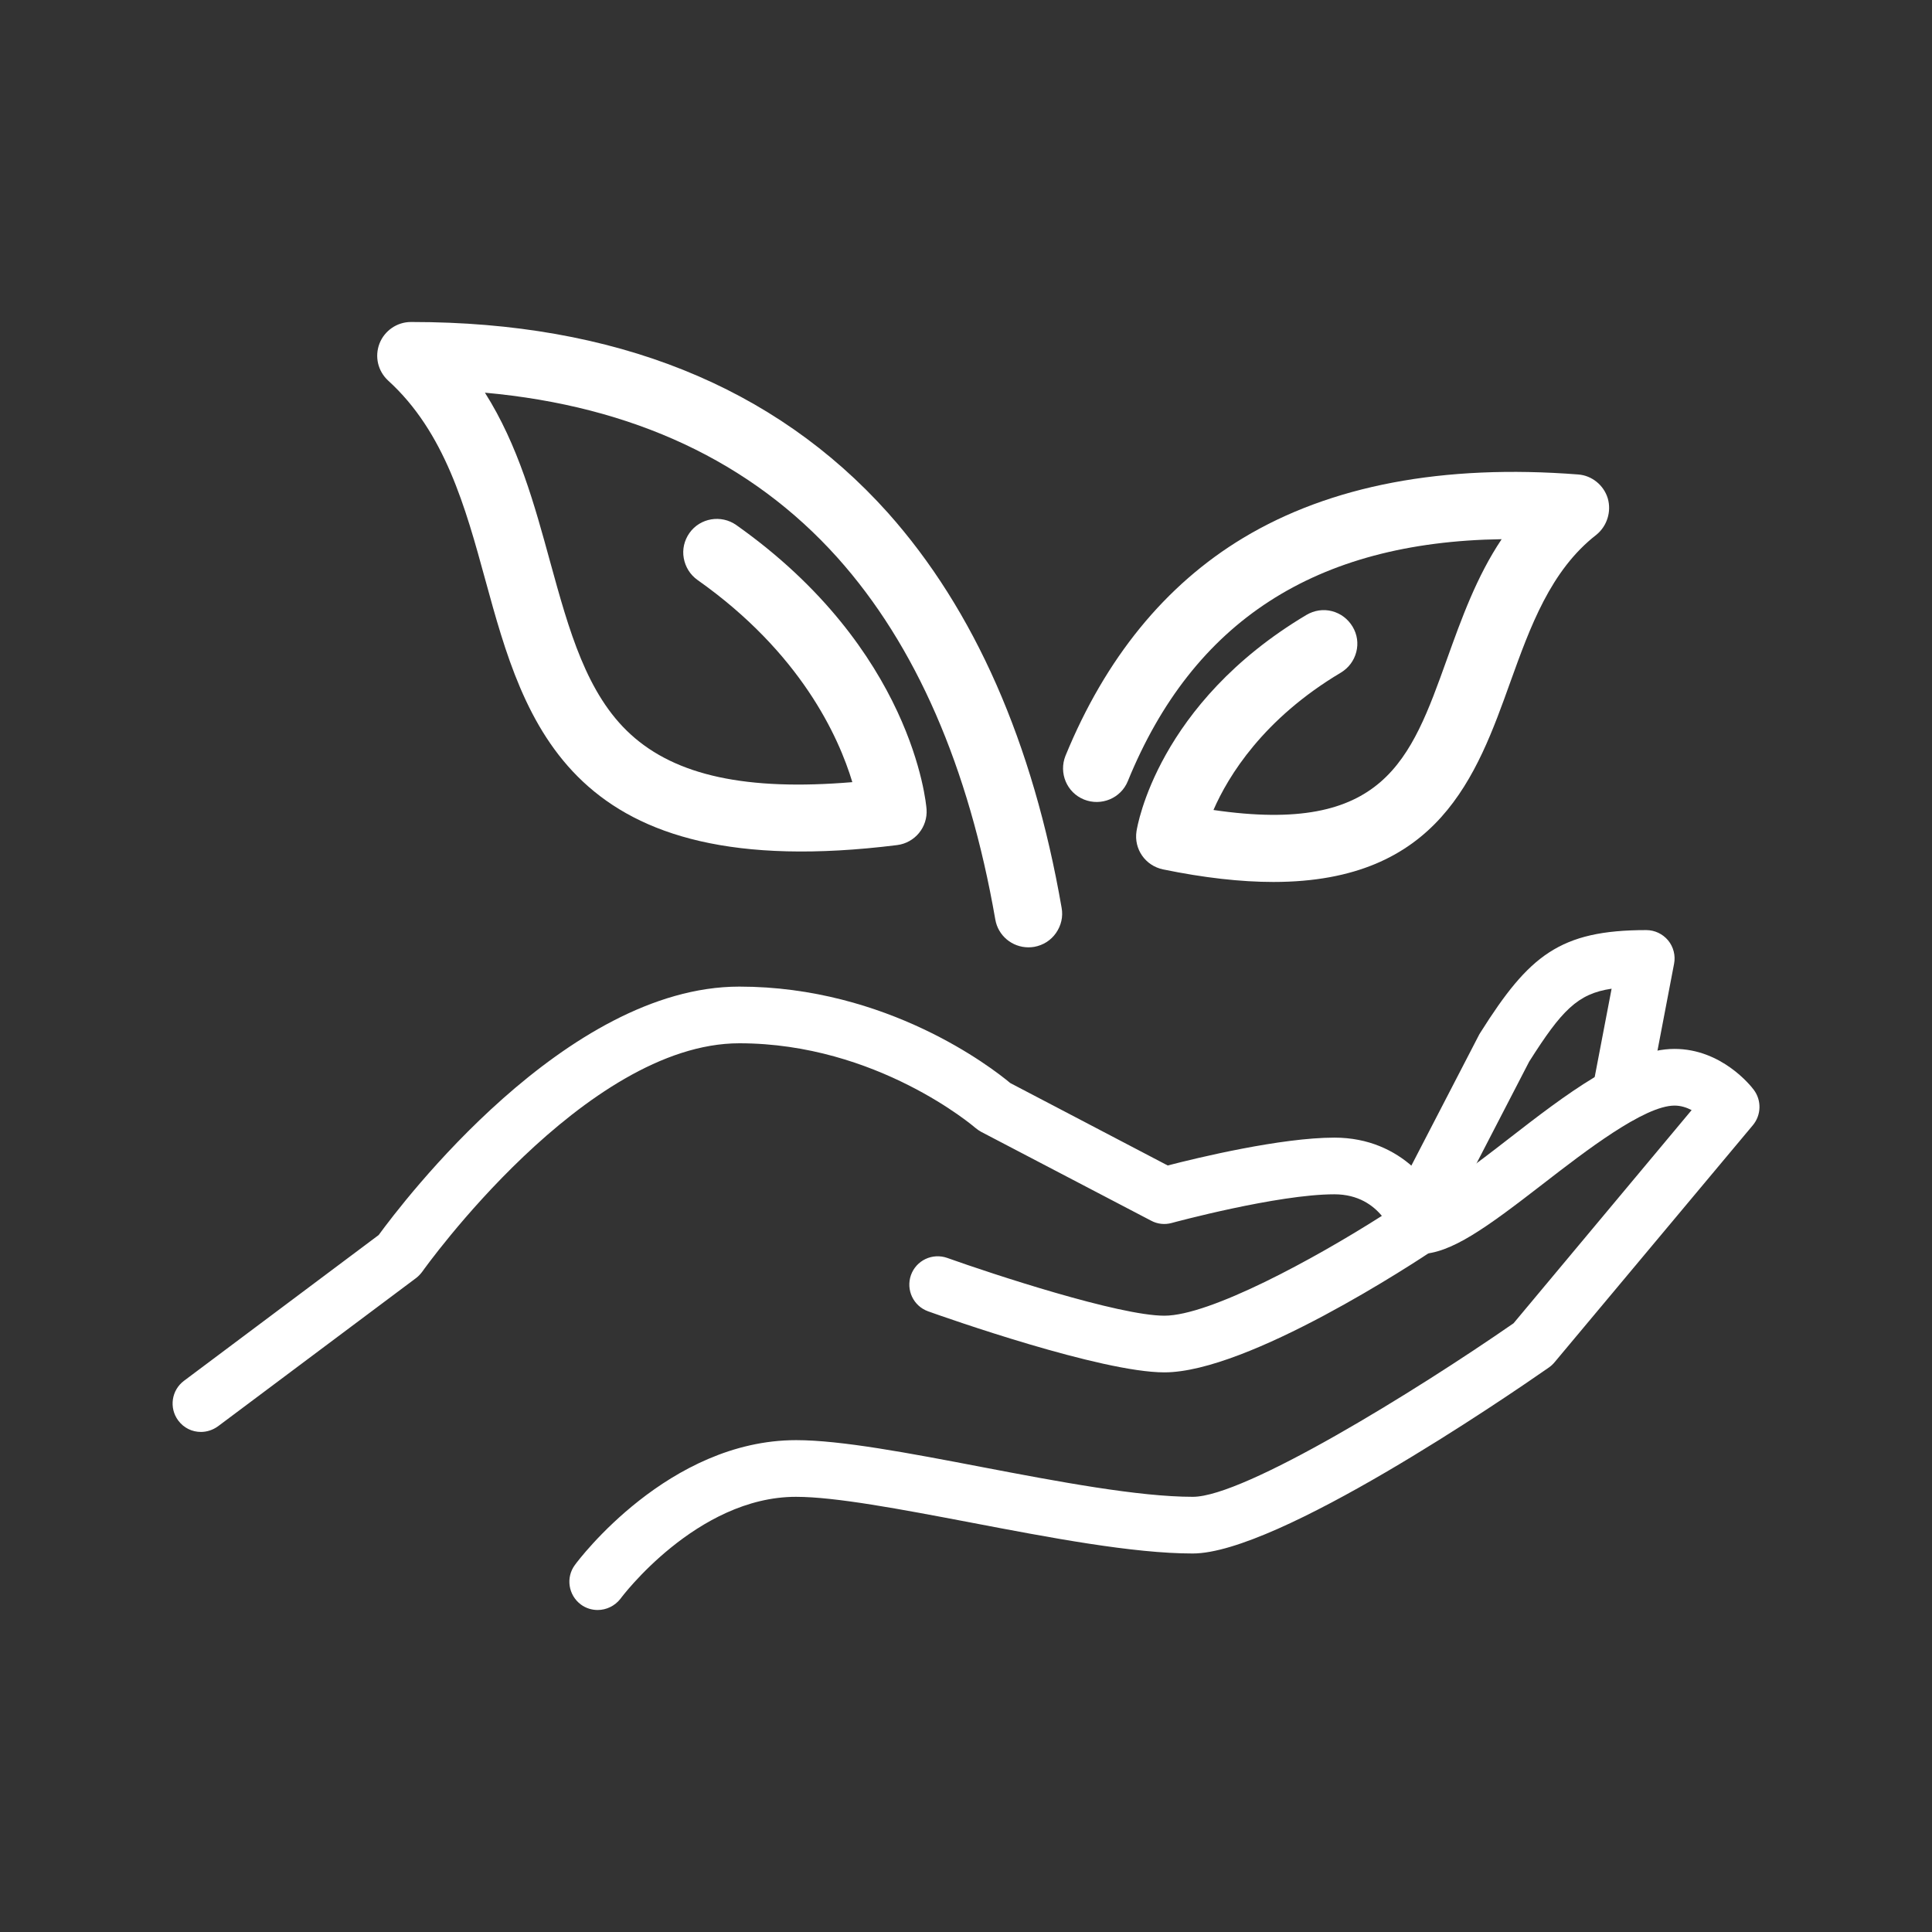 <?xml version="1.0" encoding="utf-8"?>
<!-- Generator: Adobe Illustrator 27.3.0, SVG Export Plug-In . SVG Version: 6.00 Build 0)  -->
<svg version="1.1" id="Layer_1" xmlns="http://www.w3.org/2000/svg" xmlns:xlink="http://www.w3.org/1999/xlink" x="0px" y="0px"
	 viewBox="0 0 120 120" style="enable-background:new 0 0 120 120;" xml:space="preserve">
<rect x="0" y="0" width="120" height="120" fill="#333333" stroke="none"/>
<style type="text/css">
	.st0{fill:#fff;}
</style>
<g>
	<g>
		<g>
			<path class="st0" d="M12.48,88.94c-0.54,0-1.06-0.24-1.41-0.71c-0.58-0.78-0.42-1.88,0.35-2.46l12.1-9.06
				C25,74.69,35.14,61.28,45.92,61.28c9.19,0,15.68,5.03,16.83,5.99l9.78,5.12c1.85-0.48,7.04-1.73,10.35-1.73
				c4.27,0,6.42,3.22,6.96,4.92c0.24,0.75-0.05,1.56-0.7,1.99c-1.17,0.79-11.6,7.67-16.82,7.67c-3.93,0-13.58-3.4-14.67-3.79
				c-0.92-0.33-1.39-1.33-1.07-2.25c0.33-0.92,1.33-1.39,2.25-1.07c2.8,1,10.67,3.59,13.49,3.59c2.82,0,9.27-3.5,13.51-6.2
				c-0.54-0.65-1.46-1.34-2.95-1.34c-3.53,0-10.03,1.76-10.1,1.78c-0.43,0.12-0.89,0.07-1.28-0.14L60.94,70.3
				c-0.13-0.07-0.24-0.15-0.35-0.24c-0.06-0.05-6.11-5.26-14.67-5.26c-9.59,0-19.58,14.03-19.68,14.17
				c-0.11,0.15-0.24,0.29-0.38,0.4l-12.32,9.22C13.22,88.82,12.85,88.94,12.48,88.94z"/>
		</g>
		<g>
			<path class="st0" d="M37.12,100c-0.36,0-0.73-0.11-1.04-0.34c-0.78-0.58-0.95-1.68-0.37-2.46c0.23-0.32,5.82-7.75,13.74-7.75
				c2.78,0,7,0.8,11.48,1.66c4.81,0.92,9.79,1.86,13.16,1.86c3.2,0,13.82-6.55,19.92-10.78l11.06-13.24
				c-0.31-0.16-0.67-0.28-1.06-0.28c-1.88,0-5.52,2.81-8.18,4.87c-3.49,2.7-5.73,4.35-7.66,4.35c-0.97,0-1.76-0.79-1.76-1.76
				c0-0.97,0.79-1.76,1.76-1.76c0.88-0.04,3.67-2.19,5.51-3.62c3.56-2.76,7.25-5.6,10.33-5.6c2.91,0,4.73,2.28,4.92,2.54
				c0.49,0.65,0.47,1.56-0.05,2.19L96.55,84.62c-0.1,0.12-0.22,0.23-0.35,0.32c-2.77,1.93-16.85,11.55-22.12,11.55
				c-3.71,0-8.85-0.98-13.82-1.93c-4.31-0.82-8.37-1.59-10.82-1.59c-6.16,0-10.86,6.26-10.9,6.33C38.19,99.75,37.66,100,37.12,100z"
				/>
		</g>
		<g>
			<path class="st0" d="M88.16,77.02c-0.27,0-0.55-0.06-0.81-0.2c-0.86-0.45-1.2-1.51-0.75-2.37l5.28-10.2
				c0.02-0.04,0.05-0.09,0.08-0.13c3.01-4.77,4.92-6.35,10.29-6.35c0.52,0,1.02,0.23,1.36,0.64c0.33,0.4,0.47,0.94,0.37,1.45
				l-1.62,8.48c-0.18,0.96-1.11,1.58-2.06,1.4c-0.95-0.18-1.58-1.1-1.4-2.06l1.2-6.27c-2.12,0.31-3.11,1.36-5.12,4.53l-5.24,10.13
				C89.41,76.67,88.79,77.02,88.16,77.02z"/>
		</g>
	</g>
	<g>
		<path class="st0" d="M55.14,31.84C48.1,23.99,38.16,20,25.59,20h-0.07c-0.86,0-1.64,0.54-1.95,1.34c-0.31,0.81-0.1,1.71,0.54,2.3
			c3.52,3.2,4.8,7.87,6.04,12.4c2.44,8.9,5.21,18.99,25.57,16.45c1.11-0.14,1.91-1.12,1.83-2.23c-0.03-0.4-0.88-9.92-11.82-17.65
			c-0.94-0.66-2.25-0.44-2.91,0.5c-0.32,0.46-0.45,1.01-0.35,1.56c0.1,0.55,0.4,1.03,0.85,1.35c6.42,4.53,8.77,9.74,9.62,12.56
			c-6.56,0.55-10.95-0.4-13.76-2.96c-2.75-2.5-3.84-6.48-5-10.69c-0.98-3.58-1.99-7.27-4.06-10.54c9.19,0.83,16.55,4.28,21.9,10.25
			c4.86,5.43,8.15,12.99,9.8,22.47c0.17,1,1.04,1.73,2.06,1.73c0.12,0,0.24-0.01,0.36-0.03c0.55-0.1,1.03-0.4,1.35-0.86
			c0.32-0.46,0.45-1.01,0.35-1.56C64.16,46.12,60.52,37.87,55.14,31.84z"/>
		<path class="st0" d="M99.86,30.95c-0.25-0.82-0.99-1.42-1.84-1.48c-8.38-0.65-15.38,0.68-20.8,3.94
			c-4.85,2.92-8.56,7.48-11.04,13.53c-0.43,1.07,0.08,2.29,1.15,2.72c1.07,0.43,2.29-0.08,2.72-1.14
			c4.05-9.93,11.66-14.86,23.22-15.03c-1.56,2.33-2.49,4.93-3.4,7.46c-2.26,6.3-3.92,10.91-14.5,9.36c0.92-2.11,3.09-5.66,7.91-8.53
			c0.48-0.29,0.82-0.74,0.96-1.28c0.14-0.54,0.06-1.1-0.23-1.58c-0.29-0.48-0.74-0.82-1.28-0.96c-0.54-0.14-1.1-0.05-1.58,0.23
			c-9.25,5.51-10.51,13.12-10.56,13.44c-0.17,1.11,0.55,2.14,1.65,2.37c2.52,0.52,4.83,0.78,6.85,0.78
			c10.26,0,12.63-6.59,14.72-12.42c1.23-3.41,2.49-6.93,5.35-9.15C99.82,32.67,100.1,31.77,99.86,30.95z"/>
	</g>
</g>
</svg>
